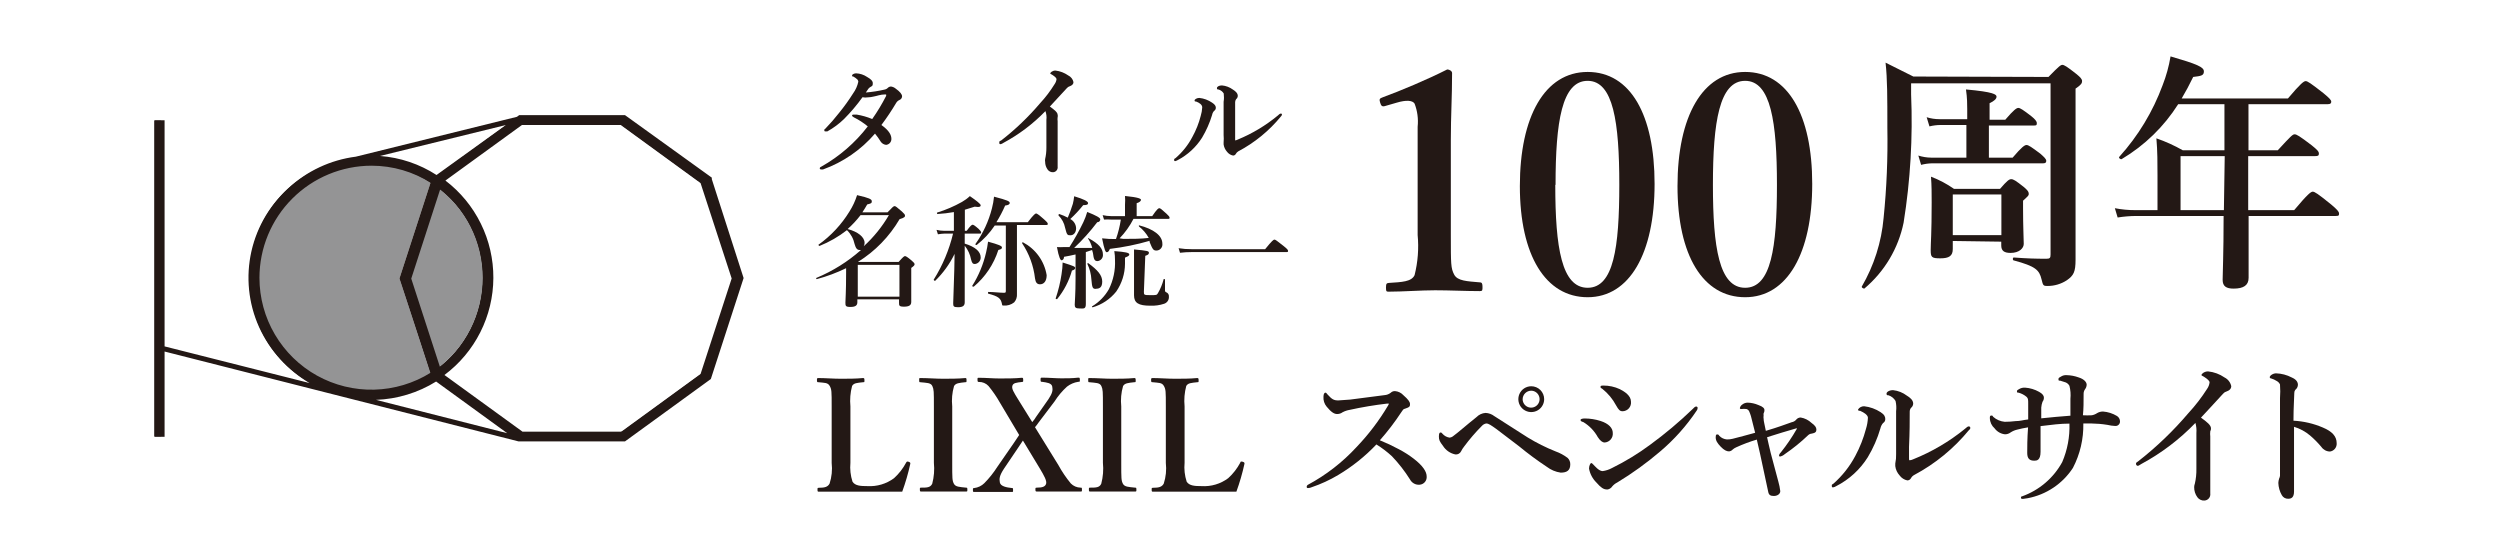 <svg width="180" height="40" viewBox="0 0 180 40" fill="none" xmlns="http://www.w3.org/2000/svg">
<path d="M63.69 6.45C63.782 6.433 63.866 6.388 63.93 6.32C63.961 6.291 63.996 6.267 64.036 6.252C64.076 6.236 64.118 6.229 64.16 6.23C64.282 6.249 64.396 6.301 64.49 6.38C64.81 6.61 64.95 6.79 64.95 6.94C64.948 6.997 64.928 7.053 64.894 7.099C64.861 7.145 64.814 7.18 64.76 7.2C64.664 7.241 64.584 7.311 64.53 7.4C64.203 7.952 63.846 8.487 63.46 9C64.04 9.41 64.18 9.74 64.18 10C64.183 10.107 64.145 10.21 64.075 10.29C64.004 10.37 63.906 10.42 63.8 10.43C63.725 10.423 63.652 10.399 63.586 10.361C63.521 10.323 63.464 10.272 63.42 10.21C63.294 10.004 63.154 9.807 63 9.62C61.996 10.788 60.708 11.677 59.26 12.2H59.11C59.088 12.2 59.066 12.192 59.05 12.177C59.033 12.162 59.023 12.142 59.02 12.12C59.02 12.12 59.02 12.04 59.13 12C60.431 11.269 61.57 10.282 62.48 9.1C62.173 8.845 61.838 8.627 61.48 8.45C61.4 8.39 61.35 8.37 61.35 8.33C61.35 8.29 61.35 8.25 61.48 8.25H61.68C62.065 8.313 62.44 8.42 62.8 8.57C63.172 8.041 63.506 7.486 63.8 6.91C63.81 6.874 63.81 6.836 63.8 6.8C63.8 6.8 63.8 6.8 63.71 6.8C63.4 6.8 63.14 6.91 62.91 6.95C62.769 6.985 62.625 7.005 62.48 7.01C62.354 7.031 62.225 7.028 62.1 7C61.699 7.558 61.254 8.083 60.77 8.57C60.411 8.918 60.007 9.217 59.57 9.46C59.53 9.467 59.49 9.467 59.45 9.46C59.38 9.46 59.35 9.46 59.35 9.38C59.35 9.3 59.35 9.32 59.42 9.27C59.774 8.905 60.108 8.521 60.42 8.12C60.781 7.677 61.115 7.213 61.42 6.73C61.605 6.476 61.734 6.187 61.8 5.88C61.793 5.826 61.773 5.774 61.74 5.73C61.65 5.644 61.549 5.57 61.44 5.51C61.38 5.51 61.35 5.51 61.35 5.43C61.35 5.35 61.52 5.28 61.64 5.28C61.922 5.291 62.196 5.381 62.43 5.54C62.73 5.71 62.84 5.84 62.84 5.98C62.84 6.12 62.84 6.18 62.71 6.24C62.642 6.275 62.58 6.322 62.53 6.38L62.34 6.66C62.795 6.623 63.246 6.553 63.69 6.45Z" fill="#231815"/>
<path d="M72.24 10.29C72.183 10.331 72.118 10.362 72.05 10.38C71.98 10.38 71.95 10.38 71.95 10.27C71.95 10.16 71.95 10.18 72.09 10.11C73.109 9.318 74.044 8.424 74.88 7.44C75.274 7.015 75.626 6.553 75.93 6.06C76.006 5.954 76.054 5.83 76.07 5.7C76.07 5.62 75.95 5.51 75.78 5.4C75.61 5.29 75.62 5.33 75.62 5.28C75.62 5.23 75.77 5.08 75.99 5.08C76.321 5.118 76.638 5.239 76.91 5.43C77.006 5.475 77.09 5.542 77.156 5.626C77.222 5.709 77.268 5.806 77.29 5.91C77.29 6.05 77.2 6.15 77 6.22C76.929 6.239 76.865 6.282 76.82 6.34L75.59 7.67C75.92 7.91 76.15 8.09 76.15 8.27C76.168 8.322 76.168 8.378 76.15 8.43C76.136 8.53 76.136 8.631 76.15 8.73V10C76.15 10.66 76.15 11.31 76.15 12C76.157 12.048 76.154 12.098 76.141 12.145C76.128 12.192 76.105 12.236 76.074 12.273C76.043 12.311 76.004 12.342 75.96 12.364C75.917 12.385 75.869 12.398 75.82 12.4C75.744 12.404 75.669 12.388 75.601 12.355C75.533 12.322 75.474 12.272 75.43 12.21C75.312 12.047 75.249 11.851 75.25 11.65C75.237 11.584 75.237 11.516 75.25 11.45C75.312 11.181 75.342 10.906 75.34 10.63V8.63C75.368 8.418 75.344 8.201 75.27 8C74.385 8.916 73.363 9.688 72.24 10.29Z" fill="#231815"/>
<path d="M86.12 7.31C86.05 7.31 86.01 7.31 86.01 7.23C86.01 7.15 86.18 7.05 86.35 7.05C86.68 7.085 86.996 7.202 87.27 7.39C87.49 7.53 87.54 7.65 87.54 7.76C87.54 7.806 87.528 7.852 87.505 7.892C87.482 7.932 87.45 7.966 87.41 7.99C87.337 8.072 87.289 8.172 87.27 8.28C87.097 8.85 86.855 9.398 86.55 9.91C86.117 10.596 85.509 11.155 84.79 11.53C84.737 11.56 84.679 11.584 84.62 11.6C84.56 11.6 84.54 11.6 84.54 11.51C84.54 11.42 84.54 11.45 84.63 11.39C85.131 10.963 85.545 10.443 85.85 9.86C86.114 9.384 86.316 8.877 86.45 8.35C86.512 8.149 86.549 7.94 86.56 7.73C86.56 7.54 86.36 7.4 86.12 7.31ZM88.12 6.75C88.078 6.674 88.021 6.607 87.952 6.554C87.883 6.5 87.804 6.462 87.72 6.44C87.65 6.44 87.62 6.44 87.62 6.34C87.62 6.24 87.77 6.15 87.98 6.15C88.266 6.176 88.539 6.28 88.77 6.45C88.93 6.55 89.12 6.7 89.12 6.9C89.119 6.946 89.108 6.992 89.087 7.034C89.067 7.075 89.037 7.111 89 7.14C88.957 7.202 88.933 7.275 88.93 7.35C88.93 7.94 88.93 8.47 88.93 9.35V10C88.93 10.07 88.93 10.11 88.93 10.11C89.004 10.1 89.075 10.076 89.14 10.04C90.174 9.613 91.138 9.033 92 8.32C92.1 8.23 92.15 8.18 92.21 8.18C92.27 8.18 92.3 8.18 92.3 8.26C92.29 8.306 92.266 8.349 92.23 8.38C91.382 9.417 90.334 10.274 89.15 10.9C89.079 10.944 89.02 11.006 88.98 11.08C88.961 11.117 88.933 11.147 88.897 11.169C88.862 11.19 88.821 11.201 88.78 11.2C88.603 11.165 88.447 11.065 88.34 10.92C88.211 10.774 88.128 10.593 88.1 10.4C88.093 10.35 88.093 10.3 88.1 10.25C88.115 10.074 88.115 9.896 88.1 9.72C88.1 9.03 88.1 8.43 88.1 7.33C88.132 7.138 88.135 6.943 88.11 6.75H88.12Z" fill="#231815"/>
<path d="M63.9 15.29C64.27 14.9 64.34 14.84 64.41 14.84C64.48 14.84 64.56 14.9 64.94 15.23C65.1 15.38 65.16 15.45 65.16 15.52C65.16 15.59 65.16 15.67 64.77 15.78C64.035 17.036 63.006 18.093 61.77 18.86H64.7C65.03 18.49 65.1 18.44 65.16 18.44C65.22 18.44 65.32 18.49 65.65 18.77C65.8 18.9 65.85 18.96 65.85 19.03C65.85 19.1 65.79 19.16 65.61 19.29V19.69C65.61 20.77 65.61 21.5 65.61 21.74C65.61 21.98 65.45 22.08 65.09 22.08C64.73 22.08 64.73 22 64.73 21.78V21.55H61.73V21.76C61.73 22 61.58 22.1 61.23 22.1C60.88 22.1 60.87 22.02 60.87 21.79C60.87 21.56 60.92 21.07 60.92 19.63C60.92 19.53 60.92 19.42 60.92 19.31C60.24 19.64 59.53 19.905 58.8 20.1C58.8 20.1 58.71 20.02 58.8 20C59.966 19.514 61.044 18.838 61.99 18H61.9C61.71 18 61.62 17.88 61.53 17.57C61.451 17.189 61.259 16.841 60.98 16.57C60.376 17.041 59.71 17.425 59 17.71C59 17.71 58.9 17.65 58.93 17.62C59.827 16.982 60.585 16.169 61.16 15.23C61.394 14.862 61.579 14.466 61.71 14.05C62.58 14.25 62.77 14.34 62.77 14.49C62.77 14.64 62.71 14.65 62.44 14.72C62.33 14.92 62.21 15.1 62.09 15.29H63.9ZM61.96 15.49C61.682 15.852 61.37 16.187 61.03 16.49C61.78 16.69 62.25 17.07 62.25 17.49C62.251 17.574 62.23 17.657 62.19 17.73C62.904 17.08 63.514 16.325 64 15.49H61.96ZM64.76 19.07H61.76V21.36H64.76V19.07Z" fill="#231815"/>
<path d="M69.46 18.38V21.77C69.46 22.02 69.31 22.12 68.98 22.12C68.65 22.12 68.63 22.05 68.63 21.83C68.63 21.42 68.72 19.71 68.73 18.28C68.379 19.008 67.901 19.668 67.32 20.23C67.32 20.23 67.2 20.17 67.23 20.13C67.87 19.109 68.339 17.991 68.62 16.82H68C67.842 16.824 67.685 16.841 67.53 16.87L67.43 16.55C67.617 16.595 67.808 16.619 68 16.62H68.68V15.27C68.286 15.339 67.889 15.386 67.49 15.41C67.49 15.41 67.42 15.32 67.49 15.3C68.105 15.111 68.699 14.856 69.26 14.54C69.466 14.424 69.658 14.283 69.83 14.12C70.31 14.45 70.61 14.69 70.61 14.78C70.61 14.87 70.54 14.94 70.18 14.88L69.47 15.1V16.62H69.6C69.87 16.25 69.97 16.18 70.03 16.18C70.09 16.18 70.2 16.25 70.47 16.49C70.57 16.59 70.64 16.67 70.64 16.73C70.64 16.79 70.64 16.82 70.53 16.82H69.46V17.54C70.21 17.77 70.61 18.11 70.61 18.54C70.611 18.657 70.568 18.769 70.49 18.856C70.413 18.943 70.306 18.998 70.19 19.01C70.04 19.01 69.98 18.93 69.92 18.69C69.85 18.324 69.693 17.981 69.46 17.69V18.38ZM71.88 18C71.55 19.029 70.936 19.944 70.11 20.64C70.11 20.64 69.98 20.64 70 20.58C70.467 19.839 70.805 19.024 71 18.17C71.061 17.916 71.108 17.659 71.14 17.4C71.91 17.61 72.14 17.71 72.14 17.81C72.14 17.91 72.1 17.94 71.88 18ZM71.62 16.24C71.264 16.773 70.825 17.246 70.32 17.64C70.32 17.64 70.2 17.64 70.23 17.57C70.783 16.795 71.186 15.923 71.42 15C71.492 14.725 71.543 14.444 71.57 14.16C72.57 14.42 72.7 14.5 72.7 14.61C72.7 14.72 72.59 14.77 72.37 14.8C72.19 15.215 71.979 15.616 71.74 16H74C74.43 15.44 74.54 15.37 74.6 15.37C74.66 15.37 74.77 15.44 75.18 15.8C75.37 15.97 75.44 16.05 75.44 16.11C75.44 16.17 75.44 16.2 75.32 16.2H73.22V19.52C73.22 20.23 73.22 20.66 73.22 21.16C73.229 21.27 73.216 21.381 73.182 21.485C73.148 21.59 73.093 21.687 73.02 21.77C72.802 21.942 72.526 22.024 72.25 22C72.17 22 72.16 22 72.14 21.88C72.06 21.49 71.91 21.34 71.14 21.14V21.02C71.55 21.02 71.99 21.08 72.27 21.08C72.38 21.08 72.42 21.08 72.42 20.95V16.24H71.62ZM74.88 20.47C74.67 20.47 74.56 20.34 74.52 20.04C74.416 19.135 74.097 18.267 73.59 17.51C73.59 17.51 73.59 17.42 73.66 17.45C74.106 17.686 74.492 18.021 74.787 18.431C75.082 18.84 75.278 19.312 75.36 19.81C75.36 20.23 75.17 20.47 74.88 20.47Z" fill="#231815"/>
<path d="M77.18 19.48C76.969 20.233 76.605 20.935 76.11 21.54C76.11 21.54 75.99 21.54 76.01 21.48C76.201 20.917 76.342 20.338 76.43 19.75C76.477 19.469 76.503 19.185 76.51 18.9C77.34 19.16 77.41 19.2 77.41 19.29C77.41 19.38 77.35 19.43 77.18 19.48ZM78.63 18L78.18 18.15V19.39C78.18 20.32 78.18 21.51 78.18 21.89C78.18 22.27 78.02 22.21 77.73 22.21C77.44 22.21 77.38 22.13 77.38 21.94C77.38 21.75 77.44 21.18 77.44 20.05V18.32C77.18 18.38 76.91 18.44 76.61 18.49C76.61 18.67 76.5 18.74 76.43 18.74C76.36 18.74 76.24 18.56 76.1 17.79C76.253 17.799 76.407 17.799 76.56 17.79H77C77.369 17.214 77.703 16.616 78 16C78.113 15.761 78.207 15.514 78.28 15.26C78.93 15.52 79.22 15.68 79.22 15.79C79.22 15.9 79.14 16 79 16C78.499 16.662 77.944 17.281 77.34 17.85C77.67 17.85 78.03 17.85 78.64 17.85C78.577 17.609 78.476 17.379 78.34 17.17C78.34 17.17 78.34 17.1 78.41 17.17C79.09 17.54 79.41 17.89 79.41 18.31C79.424 18.425 79.392 18.542 79.321 18.633C79.25 18.725 79.145 18.785 79.03 18.8C78.81 18.8 78.75 18.69 78.69 18.21L78.63 18ZM77.24 14.7C77.287 14.513 77.32 14.322 77.34 14.13C78.04 14.34 78.34 14.5 78.34 14.62C78.34 14.74 78.23 14.77 77.99 14.77C77.706 15.127 77.395 15.461 77.06 15.77C77.183 15.834 77.287 15.93 77.361 16.048C77.435 16.166 77.476 16.301 77.48 16.44C77.48 16.74 77.3 16.94 77.08 16.94C76.86 16.94 76.82 16.94 76.69 16.41C76.625 16.069 76.457 15.755 76.21 15.51C76.21 15.51 76.21 15.4 76.27 15.41C76.48 15.48 76.684 15.567 76.88 15.67C77 15.39 77.15 15 77.24 14.69V14.7ZM78.9 20.8C78.67 20.8 78.63 20.72 78.58 20.12C78.557 19.732 78.459 19.351 78.29 19C78.29 19 78.29 18.92 78.36 18.95C79.04 19.45 79.36 19.82 79.36 20.27C79.36 20.72 79.14 20.79 78.9 20.79V20.8ZM81 18.55C81 18.7 81 18.85 81 18.99C80.995 19.705 80.775 20.401 80.37 20.99C79.932 21.538 79.335 21.937 78.66 22.13C78.66 22.13 78.57 22.06 78.66 22.04C79.15 21.739 79.555 21.32 79.84 20.82C80.161 20.172 80.313 19.453 80.28 18.73C80.282 18.512 80.266 18.295 80.23 18.08C81.05 18.14 81.31 18.2 81.31 18.32C81.31 18.44 81.14 18.48 81 18.55ZM80.88 17.2C81.44 17.2 82.18 17.2 82.71 17.13C82.532 16.808 82.291 16.526 82 16.3C82 16.3 82 16.21 82 16.22C83.07 16.49 83.69 16.97 83.69 17.54C83.698 17.6 83.694 17.662 83.678 17.72C83.661 17.779 83.633 17.833 83.594 17.88C83.556 17.927 83.508 17.965 83.454 17.993C83.4 18.02 83.341 18.037 83.28 18.04C83.05 18.04 83 17.99 82.77 17.42V17.34C81.834 17.612 80.878 17.806 79.91 17.92C79.85 18.08 79.78 18.16 79.69 18.16C79.6 18.16 79.52 18.02 79.35 17.16C79.682 17.2 80.016 17.217 80.35 17.21C80.511 16.756 80.628 16.287 80.7 15.81H80C79.83 15.798 79.66 15.798 79.49 15.81L79.39 15.49C79.59 15.535 79.795 15.558 80 15.56H81V14.74C81.016 14.53 81.016 14.32 81 14.11C82 14.21 82.15 14.31 82.15 14.39C82.15 14.47 82.05 14.57 81.84 14.63V15.56H82.96C83.3 15.06 83.4 14.99 83.47 14.99C83.54 14.99 83.63 15.06 83.99 15.39C84.14 15.53 84.21 15.61 84.21 15.67C84.21 15.73 84.21 15.76 84.09 15.76H81.61C81.347 16.273 81.01 16.745 80.61 17.16L80.88 17.2ZM82.36 21C82.36 21.23 82.36 21.25 82.82 21.25C83.28 21.25 83.28 21.25 83.37 21.11C83.553 20.797 83.691 20.461 83.78 20.11C83.78 20.06 83.88 20.11 83.88 20.11C83.88 20.37 83.88 20.72 83.88 20.86C83.88 21 83.88 20.99 83.98 21.05C84.039 21.074 84.088 21.116 84.12 21.17C84.153 21.224 84.167 21.287 84.16 21.35C84.17 21.462 84.142 21.575 84.081 21.669C84.019 21.764 83.927 21.834 83.82 21.87C83.498 21.977 83.159 22.024 82.82 22.01C81.97 22.01 81.65 21.81 81.65 21.26C81.65 21.11 81.65 20.92 81.65 20.26C81.65 19.6 81.65 18.73 81.65 17.96C82.65 18.05 82.72 18.08 82.72 18.2C82.72 18.32 82.65 18.35 82.46 18.42L82.36 21Z" fill="#231815"/>
<path d="M91.09 17.94C91.59 17.32 91.7 17.25 91.76 17.25C91.82 17.25 91.93 17.32 92.44 17.73C92.68 17.92 92.74 18 92.74 18.06C92.74 18.12 92.74 18.15 92.63 18.15H85.8C85.519 18.149 85.239 18.166 84.96 18.2L84.86 17.87C85.164 17.92 85.472 17.943 85.78 17.94H91.09Z" fill="#231815"/>
<path d="M147.49 5.54C148.23 4.78 148.37 4.67 148.49 4.67C148.61 4.67 148.81 4.78 149.49 5.32C149.8 5.57 149.91 5.7 149.91 5.84C149.91 5.98 149.86 6.1 149.44 6.38V8.38C149.44 17.67 149.44 18.38 149.44 18.7C149.44 19.58 149.3 19.84 148.81 20.18C148.394 20.452 147.907 20.594 147.41 20.59C147.1 20.59 147.1 20.54 146.99 20.11C146.83 19.44 146.56 19.17 144.99 18.75C144.9 18.75 144.9 18.54 144.99 18.54C145.93 18.61 146.56 18.63 147.34 18.63C147.59 18.63 147.64 18.57 147.64 18.32V6H137.6V6.8C137.73 9.887 137.549 12.979 137.06 16.03C136.68 17.887 135.682 19.561 134.23 20.78C134.16 20.78 134.02 20.71 134.05 20.63C134.93 19.119 135.466 17.432 135.62 15.69C135.839 13.534 135.929 11.367 135.89 9.2C135.89 6.98 135.89 5.68 135.76 4.51C136.7 4.98 136.85 5.05 137.76 5.51L147.49 5.54ZM143.2 11.35H144.91C145.56 10.59 145.77 10.44 145.91 10.44C146.05 10.44 146.27 10.59 146.91 11.07C147.18 11.31 147.33 11.45 147.33 11.58C147.33 11.71 147.27 11.76 147.09 11.76H139.09C138.83 11.767 138.572 11.804 138.32 11.87L138.12 11.2C138.417 11.296 138.728 11.347 139.04 11.35H141.58V9H139.7C139.437 9.003 139.175 9.037 138.92 9.1L138.72 8.44C139.018 8.534 139.328 8.581 139.64 8.58H141.64V7.86C141.64 7.54 141.64 7.05 141.55 6.44C143.55 6.62 143.75 6.8 143.75 6.96C143.75 7.12 143.59 7.27 143.25 7.43V8.62H144.38C144.98 7.92 145.19 7.77 145.32 7.77C145.45 7.77 145.68 7.92 146.26 8.37C146.51 8.57 146.65 8.73 146.65 8.86C146.65 8.99 146.65 9.04 146.42 9.04H143.2V11.35ZM140.6 17.35V17.93C140.6 18.43 140.33 18.6 139.7 18.6C139.07 18.6 139.01 18.52 139.01 18C139.01 17.48 139.08 16.86 139.08 14.56C139.08 13.94 139.08 13.33 139.03 12.72C139.617 12.944 140.175 13.24 140.69 13.6H144C144.52 13 144.66 12.9 144.81 12.9C144.96 12.9 145.13 13 145.71 13.46C145.96 13.67 146.07 13.8 146.07 13.94C146.07 14.08 146.07 14.07 145.66 14.45V15C145.66 16.34 145.71 17.26 145.71 17.56C145.71 17.86 145.4 18.21 144.76 18.21C144.29 18.21 144.09 18.05 144.09 17.67V17.4L140.6 17.35ZM144.1 14H140.6V16.93H144.1V14Z" fill="#231815"/>
<path d="M165.18 15.13C166.18 13.94 166.39 13.8 166.52 13.8C166.65 13.8 166.88 13.94 167.84 14.72C168.27 15.08 168.41 15.24 168.41 15.37C168.41 15.5 168.41 15.55 168.18 15.55H161.9C161.9 17.48 161.9 19.23 161.9 20C161.9 20.54 161.54 20.78 160.82 20.78C160.3 20.78 160.03 20.62 160.03 20.15C160.03 19.68 160.1 18.29 160.1 15.55H153.8C153.355 15.553 152.91 15.59 152.47 15.66L152.27 14.99C152.758 15.085 153.253 15.132 153.75 15.13H155.34V12.66C155.34 11.76 155.34 10.86 155.26 9.96C155.918 10.188 156.554 10.476 157.16 10.82H160.16V7.5H156.83C155.806 9.118 154.415 10.471 152.77 11.45C152.69 11.51 152.51 11.36 152.59 11.29C153.95 9.785 155.009 8.033 155.71 6.13C155.971 5.462 156.163 4.768 156.28 4.06C158.2 4.62 158.68 4.83 158.68 5.14C158.68 5.45 158.47 5.47 157.91 5.54C157.64 6.1 157.37 6.6 157.08 7.09H164.73C165.66 5.99 165.88 5.84 166.01 5.84C166.14 5.84 166.37 5.99 167.29 6.71C167.7 7.05 167.85 7.2 167.85 7.32C167.85 7.44 167.79 7.5 167.61 7.5H161.89V10.82H164C164.92 9.82 165.07 9.67 165.21 9.67C165.35 9.67 165.55 9.78 166.44 10.46C166.85 10.79 166.96 10.91 166.96 11.06C166.96 11.21 166.89 11.24 166.69 11.24H161.87V11.89C161.87 12.89 161.87 14.05 161.87 15.13H165.18ZM160.18 11.24H157V15.13H160.12L160.18 11.24Z" fill="#231815"/>
<path d="M99.74 7.63C99.52 7.7 99.44 7.63 99.37 7.39C99.3 7.15 99.31 7.09 99.57 7C100.83 6.54 102.74 5.74 104.2 5C104.35 5 104.55 5.11 104.55 5.26C104.55 7 104.46 8.31 104.46 10.07V16.88C104.46 19.03 104.46 19.31 104.7 19.77C104.94 20.23 105.63 20.25 106.55 20.33C106.7 20.33 106.74 20.42 106.74 20.66C106.74 20.9 106.74 20.96 106.55 20.96C105.55 20.96 104.35 20.9 103.33 20.9C102.31 20.9 101 21 100 21C99.83 21 99.79 21 99.79 20.7C99.79 20.4 99.85 20.39 100 20.37C100.92 20.31 101.63 20.29 101.85 19.81C102.088 18.866 102.162 17.889 102.07 16.92V9.13C102.13 8.564 102.054 7.991 101.85 7.46C101.7 7.22 101.24 7.19 100.57 7.39L99.74 7.63Z" fill="#231815"/>
<path d="M119.13 13.24C119.13 18.24 117.33 21.4 114.31 21.4C111.29 21.4 109.43 18.4 109.43 13.4C109.43 8.4 111.22 5.18 114.31 5.18C117.4 5.18 119.13 8.28 119.13 13.24ZM111.98 13.31C111.98 17.83 112.44 20.72 114.31 20.72C116.18 20.72 116.59 17.83 116.59 13.31C116.59 8.79 116.16 5.82 114.31 5.82C112.46 5.82 112 8.76 112 13.31H111.98Z" fill="#231815"/>
<path d="M130.48 13.24C130.48 18.24 128.68 21.4 125.65 21.4C122.62 21.4 120.78 18.4 120.78 13.4C120.78 8.4 122.57 5.18 125.65 5.18C128.73 5.18 130.48 8.28 130.48 13.24ZM123.33 13.31C123.33 17.83 123.78 20.72 125.65 20.72C127.52 20.72 127.94 17.83 127.94 13.31C127.94 8.79 127.5 5.82 125.65 5.82C123.8 5.82 123.33 8.76 123.33 13.31Z" fill="#231815"/>
<path d="M61.23 33.32C61.187 33.779 61.238 34.242 61.38 34.68C61.57 34.98 61.97 35 62.45 35C63.137 35.041 63.817 34.84 64.37 34.43C64.723 34.11 65.017 33.731 65.24 33.31C65.29 33.23 65.31 33.21 65.43 33.25C65.55 33.29 65.55 33.34 65.54 33.4C65.391 34.079 65.198 34.747 64.96 35.4C63.96 35.4 62.96 35.4 61.96 35.4C60.96 35.4 59.96 35.4 58.96 35.4C58.88 35.4 58.86 35.4 58.86 35.26C58.86 35.12 58.86 35.13 58.96 35.12C59.38 35.12 59.6 35.06 59.73 34.82C59.886 34.34 59.937 33.832 59.88 33.33V29.26C59.88 28.18 59.88 28.04 59.74 27.79C59.6 27.54 59.38 27.57 58.93 27.52C58.85 27.52 58.82 27.52 58.82 27.38C58.82 27.24 58.82 27.22 58.93 27.22C59.42 27.22 60.01 27.27 60.53 27.27C61.05 27.27 61.63 27.27 62.12 27.22C62.21 27.22 62.24 27.22 62.24 27.38C62.24 27.54 62.24 27.51 62.14 27.52C61.71 27.57 61.48 27.57 61.35 27.79C61.223 28.269 61.182 28.767 61.23 29.26V33.32Z" fill="#231815"/>
<path d="M68.56 33.32C68.56 34.45 68.56 34.6 68.68 34.83C68.8 35.06 69.09 35.06 69.55 35.11C69.63 35.11 69.65 35.11 69.65 35.25C69.65 35.39 69.65 35.39 69.54 35.39C68.99 35.39 68.41 35.39 67.89 35.39C67.37 35.39 66.82 35.39 66.32 35.39C66.26 35.39 66.23 35.39 66.23 35.25C66.23 35.11 66.23 35.12 66.31 35.11C66.74 35.11 66.98 35.11 67.12 34.83C67.25 34.338 67.291 33.826 67.24 33.32V29.26C67.24 28.18 67.24 28.05 67.13 27.8C67.02 27.55 66.73 27.57 66.26 27.52C66.2 27.52 66.18 27.52 66.18 27.37C66.18 27.22 66.18 27.22 66.27 27.22C66.81 27.22 67.4 27.27 67.89 27.27C68.38 27.27 68.99 27.27 69.49 27.22C69.57 27.22 69.59 27.22 69.59 27.38C69.59 27.54 69.59 27.51 69.49 27.52C69.07 27.57 68.81 27.58 68.69 27.8C68.553 28.274 68.509 28.77 68.56 29.26V33.32Z" fill="#231815"/>
<path d="M72 29C71.759 28.573 71.481 28.168 71.17 27.79C71.082 27.695 70.975 27.621 70.856 27.571C70.737 27.521 70.609 27.497 70.48 27.5C70.42 27.5 70.38 27.5 70.38 27.35C70.38 27.2 70.38 27.2 70.47 27.2C71 27.2 71.47 27.25 71.97 27.25C72.47 27.25 73.08 27.25 73.56 27.2C73.64 27.2 73.67 27.2 73.67 27.35C73.67 27.5 73.67 27.49 73.59 27.5C73.17 27.55 72.95 27.57 72.89 27.78C72.83 27.99 72.98 28.23 73.32 28.78L74.32 30.39C74.427 30.274 74.52 30.146 74.6 30.01L75.49 28.74C75.79 28.29 75.81 28.08 75.76 27.83C75.71 27.58 75.38 27.54 75.02 27.49C74.95 27.49 74.92 27.49 74.92 27.35C74.92 27.21 74.92 27.19 75.03 27.19C75.49 27.19 76.03 27.24 76.42 27.24C76.81 27.24 77.21 27.24 77.63 27.19C77.73 27.19 77.75 27.19 77.75 27.35C77.75 27.51 77.75 27.48 77.63 27.49C77.335 27.536 77.056 27.656 76.82 27.84C76.477 28.152 76.178 28.509 75.93 28.9L74.8 30.39C74.713 30.518 74.62 30.642 74.52 30.76L76.2 33.48C76.457 33.951 76.758 34.396 77.1 34.81C77.284 34.998 77.536 35.106 77.8 35.11C77.89 35.11 77.9 35.11 77.9 35.25C77.9 35.39 77.9 35.39 77.8 35.39C77.3 35.39 76.8 35.39 76.3 35.39C75.8 35.39 75.17 35.39 74.68 35.39C74.58 35.39 74.55 35.39 74.55 35.25C74.55 35.11 74.55 35.12 74.66 35.11C75.05 35.11 75.26 35.04 75.32 34.83C75.38 34.62 75.19 34.27 74.86 33.72L73.65 31.72L73.29 32.26L72.29 33.74C71.95 34.26 71.94 34.47 71.99 34.74C72.04 35.01 72.46 35.1 72.87 35.14C72.93 35.14 72.94 35.14 72.94 35.29C72.94 35.44 72.94 35.42 72.82 35.42C72.41 35.42 71.82 35.42 71.41 35.42C71 35.42 70.55 35.42 70.14 35.42C70.07 35.42 70.05 35.42 70.05 35.28C70.05 35.14 70.05 35.15 70.14 35.14C70.415 35.108 70.672 34.984 70.87 34.79C71.224 34.431 71.539 34.036 71.81 33.61L73 31.89L73.38 31.32L72 29Z" fill="#231815"/>
<path d="M80.73 33.32C80.73 34.45 80.73 34.6 80.85 34.83C80.97 35.06 81.26 35.06 81.72 35.11C81.8 35.11 81.82 35.11 81.82 35.25C81.82 35.39 81.82 35.39 81.71 35.39C81.16 35.39 80.58 35.39 80.06 35.39C79.54 35.39 78.99 35.39 78.49 35.39C78.43 35.39 78.4 35.39 78.4 35.25C78.4 35.11 78.4 35.12 78.48 35.11C78.91 35.11 79.16 35.11 79.29 34.83C79.42 34.338 79.461 33.826 79.41 33.32V29.26C79.41 28.18 79.41 28.05 79.3 27.8C79.19 27.55 78.9 27.57 78.43 27.52C78.37 27.52 78.35 27.52 78.35 27.37C78.35 27.22 78.35 27.22 78.44 27.22C78.98 27.22 79.57 27.27 80.06 27.27C80.55 27.27 81.16 27.27 81.66 27.22C81.74 27.22 81.77 27.22 81.77 27.38C81.77 27.54 81.77 27.51 81.66 27.52C81.24 27.57 80.98 27.58 80.86 27.8C80.723 28.274 80.679 28.77 80.73 29.26V33.32Z" fill="#231815"/>
<path d="M85.29 33.32C85.247 33.779 85.298 34.242 85.44 34.68C85.63 34.98 86.03 35 86.51 35C87.197 35.044 87.878 34.842 88.43 34.43C88.783 34.11 89.077 33.731 89.3 33.31C89.3 33.23 89.37 33.21 89.49 33.25C89.61 33.29 89.61 33.34 89.6 33.4C89.451 34.079 89.258 34.747 89.02 35.4C88.02 35.4 87.02 35.4 86.02 35.4C85.02 35.4 84.02 35.4 83.02 35.4C82.94 35.4 82.92 35.4 82.92 35.26C82.92 35.12 82.92 35.13 83.02 35.12C83.44 35.12 83.66 35.06 83.79 34.82C83.946 34.34 83.997 33.832 83.94 33.33V29.26C83.94 28.18 83.94 28.04 83.8 27.79C83.66 27.54 83.44 27.57 83 27.52C82.91 27.52 82.88 27.52 82.88 27.38C82.88 27.24 82.88 27.22 83 27.22C83.48 27.22 84.07 27.27 84.59 27.27C85.11 27.27 85.69 27.27 86.18 27.22C86.27 27.22 86.3 27.22 86.3 27.38C86.3 27.54 86.3 27.51 86.2 27.52C85.77 27.57 85.54 27.57 85.41 27.79C85.283 28.269 85.242 28.767 85.29 29.26V33.32Z" fill="#231815"/>
<path d="M100.71 32.34C101.086 32.535 101.444 32.763 101.78 33.02C102.46 33.54 102.72 33.97 102.72 34.3C102.727 34.373 102.719 34.447 102.697 34.517C102.675 34.587 102.639 34.652 102.592 34.708C102.544 34.763 102.486 34.809 102.42 34.842C102.355 34.875 102.283 34.895 102.21 34.9C102.07 34.912 101.93 34.882 101.808 34.814C101.685 34.747 101.585 34.644 101.52 34.52C101.144 33.921 100.708 33.362 100.22 32.85C99.875 32.531 99.5 32.247 99.1 32C98.289 32.856 97.363 33.596 96.35 34.2C95.746 34.56 95.106 34.855 94.44 35.08C94.362 35.117 94.277 35.138 94.19 35.14C94.13 35.14 94.08 35.14 94.08 35.04C94.082 35.013 94.09 34.987 94.104 34.965C94.118 34.942 94.137 34.923 94.16 34.91C95.469 34.208 96.653 33.292 97.66 32.2C98.532 31.29 99.297 30.284 99.94 29.2C99.968 29.157 99.989 29.11 100 29.06C100 29.06 100 29.06 99.86 29.06C98.96 29.165 98.065 29.315 97.18 29.51C97.002 29.539 96.83 29.596 96.67 29.68C96.555 29.766 96.414 29.812 96.27 29.81C96.06 29.81 95.84 29.67 95.52 29.28C95.352 29.079 95.27 28.821 95.29 28.56C95.29 28.35 95.37 28.27 95.43 28.27C95.49 28.27 95.51 28.32 95.59 28.41C95.9 28.75 96.03 28.83 96.36 28.83L97.21 28.77L99.68 28.45C99.844 28.44 100 28.38 100.13 28.28C100.172 28.238 100.222 28.206 100.277 28.185C100.332 28.164 100.391 28.156 100.45 28.16C100.681 28.181 100.895 28.288 101.05 28.46C101.38 28.75 101.52 28.93 101.52 29.09C101.52 29.25 101.52 29.31 101.15 29.43C101.05 29.43 100.98 29.55 100.88 29.7C100.418 30.402 99.907 31.07 99.35 31.7C99.815 31.889 100.269 32.102 100.71 32.34Z" fill="#231815"/>
<path d="M104.59 31.43C104.99 31.14 105.59 30.6 106.31 30.03C106.482 29.853 106.714 29.746 106.96 29.73C107.189 29.74 107.409 29.82 107.59 29.96L110 31.5C110.637 31.889 111.306 32.224 112 32.5C112.312 32.611 112.606 32.77 112.87 32.97C112.932 33.029 112.981 33.101 113.013 33.18C113.046 33.259 113.062 33.344 113.06 33.43C113.06 33.86 112.83 34.03 112.37 34.03C112.006 33.978 111.662 33.833 111.37 33.61C110.678 33.152 110.011 32.658 109.37 32.13L107.74 30.89C107.36 30.62 107.18 30.49 107.01 30.49C106.891 30.51 106.781 30.57 106.7 30.66C106.234 31.128 105.803 31.629 105.41 32.16C105.328 32.262 105.258 32.373 105.2 32.49C105.164 32.566 105.105 32.629 105.031 32.67C104.958 32.711 104.874 32.728 104.79 32.72C104.608 32.684 104.436 32.611 104.283 32.506C104.13 32.401 103.999 32.267 103.9 32.11C103.65 31.78 103.6 31.68 103.6 31.42C103.6 31.16 103.67 31.14 103.72 31.14C103.77 31.14 103.79 31.14 103.85 31.22C103.982 31.378 104.167 31.481 104.37 31.51C104.449 31.502 104.524 31.474 104.59 31.43ZM111.18 28.74C111.18 28.924 111.126 29.104 111.023 29.257C110.921 29.41 110.776 29.529 110.606 29.599C110.436 29.67 110.249 29.688 110.069 29.652C109.888 29.616 109.723 29.528 109.592 29.398C109.462 29.268 109.374 29.102 109.338 28.922C109.302 28.741 109.321 28.554 109.391 28.384C109.461 28.214 109.58 28.069 109.733 27.967C109.886 27.865 110.066 27.81 110.25 27.81C110.497 27.81 110.733 27.908 110.908 28.082C111.082 28.257 111.18 28.493 111.18 28.74ZM109.63 28.74C109.63 28.86 109.666 28.978 109.732 29.078C109.799 29.178 109.894 29.256 110.004 29.303C110.115 29.349 110.237 29.362 110.355 29.339C110.474 29.316 110.582 29.259 110.668 29.175C110.754 29.09 110.812 28.983 110.837 28.865C110.862 28.747 110.851 28.625 110.806 28.514C110.762 28.402 110.685 28.306 110.586 28.238C110.487 28.169 110.37 28.132 110.25 28.13C110.087 28.13 109.931 28.194 109.815 28.308C109.699 28.422 109.633 28.577 109.63 28.74Z" fill="#231815"/>
<path d="M113.8 30.24C113.8 30.17 113.92 30.13 114.11 30.13C114.493 30.132 114.874 30.193 115.24 30.31C115.83 30.5 116.12 30.82 116.12 31.17C116.128 31.254 116.119 31.338 116.095 31.418C116.07 31.498 116.029 31.573 115.975 31.637C115.921 31.701 115.855 31.754 115.78 31.793C115.705 31.831 115.624 31.854 115.54 31.86C115.37 31.86 115.21 31.73 115.04 31.47C114.794 31.025 114.435 30.653 114 30.39C113.84 30.35 113.8 30.3 113.8 30.24ZM115.69 35.24C115.46 35.24 115.26 35.11 114.94 34.74C114.665 34.469 114.48 34.12 114.41 33.74C114.41 33.53 114.51 33.34 114.57 33.34C114.63 33.34 114.67 33.41 114.74 33.47C114.81 33.53 115.11 33.92 115.39 33.92C115.624 33.887 115.851 33.812 116.06 33.7C117.021 33.227 117.938 32.668 118.8 32.03C119.877 31.244 120.9 30.386 121.86 29.46C121.97 29.35 122.04 29.27 122.12 29.27C122.135 29.268 122.15 29.27 122.164 29.275C122.178 29.28 122.191 29.288 122.201 29.299C122.212 29.309 122.22 29.322 122.225 29.336C122.23 29.35 122.231 29.365 122.23 29.38C122.226 29.454 122.197 29.524 122.15 29.58C121.421 30.665 120.546 31.644 119.55 32.49C118.576 33.324 117.536 34.077 116.44 34.74C116.306 34.806 116.188 34.898 116.09 35.01C116.047 35.079 115.988 35.137 115.919 35.178C115.849 35.22 115.771 35.245 115.69 35.25V35.24ZM115.24 27.85C115.24 27.8 115.24 27.76 115.43 27.76C115.844 27.757 116.254 27.845 116.63 28.02C116.98 28.2 117.43 28.49 117.43 28.92C117.44 29.006 117.431 29.092 117.406 29.174C117.38 29.256 117.338 29.332 117.282 29.397C117.225 29.462 117.156 29.515 117.078 29.551C117 29.588 116.916 29.608 116.83 29.61C116.63 29.61 116.54 29.51 116.36 29.19C116.113 28.725 115.772 28.317 115.36 27.99C115.26 27.94 115.24 27.93 115.24 27.86V27.85Z" fill="#231815"/>
<path d="M129 30.4C129.134 30.378 129.255 30.306 129.34 30.2C129.378 30.156 129.426 30.12 129.48 30.096C129.533 30.072 129.591 30.06 129.65 30.06C129.943 30.11 130.214 30.246 130.43 30.45C130.68 30.63 130.78 30.77 130.78 30.93C130.78 31.09 130.71 31.17 130.45 31.22C130.353 31.225 130.261 31.264 130.19 31.33C129.666 31.833 129.1 32.291 128.5 32.7C128.406 32.784 128.293 32.843 128.17 32.87C128.16 32.871 128.15 32.871 128.14 32.868C128.13 32.865 128.121 32.86 128.114 32.853C128.106 32.847 128.1 32.839 128.096 32.829C128.092 32.82 128.09 32.81 128.09 32.8C128.09 32.8 128.09 32.69 128.23 32.56C128.653 32.03 129.034 31.469 129.37 30.88C129.37 30.88 129.37 30.82 129.37 30.83C128.7 31.02 127.89 31.27 127.23 31.48C127.31 31.82 127.38 32.18 127.49 32.61L128.04 34.67C128.105 34.896 128.152 35.127 128.18 35.36C128.18 35.58 127.95 35.71 127.72 35.71C127.49 35.71 127.37 35.65 127.32 35.45L126.72 32.65L126.49 31.65C125.981 31.801 125.483 31.988 125 32.21C124.913 32.248 124.832 32.299 124.76 32.36C124.69 32.439 124.594 32.489 124.49 32.5C124.32 32.5 124.13 32.41 123.89 32.16C123.65 31.91 123.53 31.72 123.53 31.49C123.53 31.26 123.6 31.28 123.65 31.28C123.7 31.28 123.73 31.28 123.79 31.38C123.935 31.532 124.131 31.624 124.34 31.64C124.481 31.641 124.623 31.625 124.76 31.59C125.25 31.47 125.82 31.31 126.37 31.16C126.23 30.62 126.16 30.32 126.07 29.97C126.037 29.857 125.997 29.747 125.95 29.64C125.933 29.595 125.907 29.555 125.872 29.521C125.837 29.489 125.796 29.464 125.75 29.45C125.627 29.433 125.503 29.433 125.38 29.45C125.32 29.45 125.27 29.45 125.27 29.38C125.292 29.278 125.353 29.188 125.44 29.13C125.548 29.043 125.681 28.994 125.82 28.99C126.088 28.996 126.353 29.054 126.6 29.16C126.94 29.28 127.04 29.4 127.04 29.53C127.043 29.611 127.022 29.691 126.98 29.76C126.972 29.816 126.972 29.874 126.98 29.93C126.966 29.999 126.966 30.071 126.98 30.14C126.98 30.34 127.05 30.53 127.14 31.02C128 30.77 128.6 30.54 129 30.4Z" fill="#231815"/>
<path d="M133.93 29.58C133.84 29.58 133.78 29.58 133.78 29.48C133.828 29.407 133.893 29.348 133.97 29.308C134.047 29.268 134.133 29.248 134.22 29.25C134.645 29.299 135.052 29.446 135.41 29.68C135.69 29.86 135.74 30.02 135.74 30.17C135.742 30.228 135.729 30.286 135.701 30.337C135.672 30.389 135.631 30.431 135.58 30.46C135.486 30.569 135.421 30.7 135.39 30.84C135.177 31.57 134.871 32.269 134.48 32.92C133.925 33.806 133.141 34.524 132.21 35C132.143 35.044 132.069 35.075 131.99 35.09C131.92 35.09 131.89 35.09 131.89 34.98C131.89 34.87 131.89 34.9 132 34.83C132.643 34.264 133.178 33.587 133.58 32.83C133.912 32.212 134.17 31.558 134.35 30.88C134.431 30.621 134.478 30.352 134.49 30.08C134.49 29.89 134.23 29.71 133.93 29.58ZM136.48 28.87C136.365 28.676 136.184 28.53 135.97 28.46C135.88 28.46 135.83 28.46 135.83 28.34C135.83 28.22 136.03 28.09 136.3 28.09C136.664 28.13 137.01 28.268 137.3 28.49C137.5 28.61 137.75 28.8 137.75 29.06C137.748 29.12 137.732 29.179 137.705 29.233C137.677 29.287 137.638 29.333 137.59 29.37C137.531 29.448 137.499 29.543 137.5 29.64C137.5 30.39 137.5 31.07 137.45 32.17V33C137.45 33.1 137.45 33.14 137.5 33.14C137.594 33.13 137.686 33.103 137.77 33.06C139.106 32.523 140.353 31.788 141.47 30.88C141.6 30.77 141.67 30.7 141.75 30.7C141.764 30.699 141.778 30.7 141.791 30.705C141.805 30.709 141.817 30.716 141.827 30.726C141.838 30.735 141.846 30.747 141.852 30.759C141.857 30.772 141.86 30.786 141.86 30.8C141.86 30.85 141.86 30.9 141.77 30.96C140.681 32.291 139.338 33.392 137.82 34.2C137.722 34.252 137.642 34.332 137.59 34.43C137.565 34.478 137.528 34.517 137.482 34.546C137.436 34.574 137.384 34.589 137.33 34.59C137.105 34.545 136.905 34.416 136.77 34.23C136.6 34.044 136.491 33.81 136.46 33.56C136.453 33.497 136.453 33.433 136.46 33.37C136.508 33.147 136.528 32.918 136.52 32.69C136.52 31.79 136.52 31.03 136.52 29.61C136.549 29.363 136.536 29.113 136.48 28.87Z" fill="#231815"/>
<path d="M151 29.74C151.127 29.666 151.273 29.628 151.42 29.63C151.774 29.657 152.116 29.767 152.42 29.95C152.485 29.99 152.54 30.046 152.578 30.112C152.617 30.178 152.638 30.253 152.64 30.33C152.643 30.375 152.636 30.421 152.62 30.464C152.604 30.506 152.579 30.545 152.547 30.577C152.515 30.609 152.476 30.634 152.434 30.65C152.391 30.666 152.345 30.673 152.3 30.67C152.108 30.662 151.917 30.635 151.73 30.59C151.35 30.528 150.965 30.495 150.58 30.49H150C150.022 31.603 149.764 32.703 149.25 33.69C148.883 34.253 148.406 34.737 147.847 35.111C147.289 35.486 146.66 35.744 146 35.87L145.66 35.92C145.56 35.92 145.51 35.92 145.51 35.83C145.51 35.74 145.51 35.77 145.58 35.74C146.817 35.301 147.85 34.422 148.48 33.27C148.854 32.396 149.031 31.45 149 30.5C148.35 30.5 147.74 30.58 146.92 30.68C146.92 31.3 146.92 31.91 146.92 32.53C146.92 33.15 146.64 33.17 146.47 33.17C146.13 33.17 145.96 33.02 145.96 32.61C145.96 32.2 145.96 31.61 146.02 30.77C145.73 30.82 145.46 30.87 145.25 30.93C145.08 30.968 144.917 31.036 144.77 31.13C144.653 31.221 144.508 31.27 144.36 31.27C144.212 31.255 144.069 31.208 143.94 31.134C143.811 31.06 143.698 30.96 143.61 30.84C143.506 30.749 143.422 30.637 143.363 30.511C143.305 30.385 143.273 30.249 143.27 30.11C143.27 29.99 143.27 29.92 143.37 29.92C143.47 29.92 143.45 29.92 143.52 30.02C143.749 30.221 144.037 30.343 144.34 30.37C144.601 30.369 144.861 30.352 145.12 30.32C145.47 30.32 145.65 30.24 146.03 30.2V29.05C146.03 28.81 146.03 28.68 145.92 28.58C145.749 28.433 145.548 28.328 145.33 28.27C145.25 28.27 145.22 28.27 145.22 28.18C145.22 28.09 145.28 28.07 145.35 28.03C145.486 27.941 145.648 27.898 145.81 27.91C146.161 27.936 146.502 28.038 146.81 28.21C147.07 28.35 147.16 28.5 147.16 28.62C147.164 28.732 147.128 28.841 147.06 28.93C147.011 29.065 146.981 29.207 146.97 29.35C146.97 29.54 146.97 29.79 146.97 30.12C147.81 30.03 148.31 29.99 149.07 29.93V28.71C149.101 28.398 149.078 28.084 149 27.78C148.94 27.666 148.84 27.577 148.72 27.53L148.34 27.41C148.24 27.41 148.21 27.41 148.21 27.32C148.21 27.23 148.21 27.21 148.38 27.12C148.498 27.041 148.638 27.002 148.78 27.01C149.087 27.015 149.392 27.073 149.68 27.18C150.06 27.3 150.24 27.52 150.24 27.7C150.236 27.82 150.194 27.936 150.12 28.03C150.054 28.124 150.019 28.236 150.02 28.35C150.02 28.96 150.02 29.43 149.97 29.9C150.183 29.911 150.397 29.911 150.61 29.9C150.75 29.875 150.883 29.82 151 29.74Z" fill="#231815"/>
<path d="M154.17 33.41C154.05 33.48 153.98 33.54 153.92 33.54C153.86 33.54 153.79 33.48 153.79 33.39C153.79 33.3 153.86 33.28 153.98 33.19C155.287 32.167 156.486 31.015 157.56 29.75C158.061 29.208 158.513 28.622 158.91 28C159.009 27.861 159.071 27.699 159.09 27.53C159.09 27.43 158.94 27.29 158.72 27.15C158.5 27.01 158.51 27.06 158.51 26.99C158.51 26.92 158.71 26.74 158.98 26.74C159.408 26.784 159.817 26.935 160.17 27.18C160.291 27.241 160.397 27.328 160.48 27.436C160.563 27.543 160.621 27.667 160.65 27.8C160.65 27.98 160.54 28.11 160.28 28.2C160.189 28.229 160.109 28.285 160.05 28.36C159.42 29.04 158.88 29.64 158.47 30.07C158.9 30.38 159.19 30.61 159.19 30.84C159.195 30.913 159.178 30.987 159.14 31.05C159.125 31.176 159.125 31.304 159.14 31.43V33C159.14 33.84 159.14 34.68 159.14 35.53C159.148 35.592 159.144 35.654 159.127 35.714C159.11 35.773 159.081 35.829 159.042 35.877C159.002 35.925 158.953 35.964 158.898 35.992C158.843 36.02 158.782 36.036 158.72 36.04C158.622 36.047 158.523 36.028 158.434 35.986C158.345 35.944 158.268 35.88 158.21 35.8C158.056 35.588 157.975 35.332 157.98 35.07C157.982 34.984 157.999 34.9 158.03 34.82C158.11 34.472 158.147 34.117 158.14 33.76C158.14 32.95 158.14 31.86 158.14 31.18C158.16 30.934 158.137 30.687 158.07 30.45C156.932 31.633 155.616 32.632 154.17 33.41Z" fill="#231815"/>
<path d="M167.24 30.78C167.91 31.06 168.24 31.41 168.24 31.91C168.252 32.052 168.208 32.194 168.119 32.305C168.03 32.417 167.901 32.49 167.76 32.51C167.638 32.509 167.517 32.478 167.41 32.421C167.302 32.363 167.209 32.281 167.14 32.18C166.893 31.885 166.622 31.61 166.33 31.36C165.991 31.072 165.596 30.857 165.17 30.73V32.67C165.17 33.14 165.17 34.18 165.17 35.39C165.17 35.81 164.98 35.91 164.76 35.91C164.665 35.916 164.57 35.894 164.487 35.848C164.404 35.802 164.335 35.733 164.29 35.65C164.135 35.382 164.05 35.079 164.04 34.77C164.045 34.661 164.065 34.553 164.1 34.45C164.134 34.388 164.154 34.32 164.16 34.25C164.16 34.11 164.16 33.8 164.16 31.75C164.16 30.68 164.16 29.75 164.16 28.68C164.185 28.347 164.185 28.013 164.16 27.68C164.11 27.572 164.026 27.484 163.92 27.43C163.799 27.352 163.668 27.291 163.53 27.25C163.45 27.25 163.42 27.19 163.42 27.15C163.42 27.11 163.49 27.02 163.56 26.98C163.652 26.919 163.759 26.884 163.87 26.88C164.268 26.892 164.658 26.995 165.01 27.18C165.31 27.31 165.45 27.49 165.45 27.71C165.447 27.78 165.428 27.849 165.395 27.911C165.362 27.973 165.316 28.027 165.26 28.07C165.212 28.133 165.188 28.211 165.19 28.29C165.19 28.6 165.13 29.29 165.13 30.29C165.857 30.328 166.571 30.494 167.24 30.78Z" fill="#231815"/>
<path d="M18.4 20C18.4 17.833 19.261 15.755 20.793 14.223C22.325 12.691 24.403 11.83 26.57 11.83C28.143 11.83 29.683 12.289 31 13.15L28.76 20.05L31 26.87C29.683 27.73 28.143 28.185 26.57 28.18C24.402 28.177 22.324 27.314 20.792 25.781C19.26 24.247 18.4 22.168 18.4 20Z" fill="#949495"/>
<path d="M37.13 8.52L25.35 11.43C23.491 11.688 21.765 12.545 20.436 13.87C19.105 15.195 18.243 16.916 17.977 18.775C17.712 20.634 18.058 22.528 18.965 24.172C19.871 25.817 21.287 27.122 23 27.89L11.59 25V8.69H11.12V31.41H11.59V25.16L37.2 31.66H44.75L50.84 27.23L53.17 20.06L50.84 12.9L44.75 8.46H37.21L37.13 8.52ZM36.78 8.77L31.29 12.77C29.887 11.852 28.246 11.366 26.57 11.37H26.31L36.78 8.77ZM18.4 20C18.4 17.833 19.261 15.755 20.793 14.223C22.325 12.691 24.403 11.83 26.57 11.83C28.144 11.83 29.683 12.289 31 13.15L28.76 20.05L31 26.87C29.683 27.73 28.143 28.185 26.57 28.18C24.402 28.177 22.324 27.314 20.792 25.781C19.261 24.247 18.4 22.168 18.4 20ZM31.4 13.43C32.432 14.19 33.27 15.182 33.848 16.326C34.426 17.47 34.727 18.733 34.727 20.015C34.727 21.297 34.426 22.56 33.848 23.704C33.27 24.848 32.432 25.84 31.4 26.6L29.27 20.05L31.4 13.43ZM25.91 28.62C26.13 28.62 26.35 28.62 26.57 28.62C28.218 28.62 29.832 28.148 31.22 27.26L36.88 31.38L25.91 28.62ZM44.6 8.93L50.44 13.18L52.68 20.05L50.44 26.93L44.6 31.18H37.36L31.63 27C32.741 26.205 33.648 25.157 34.275 23.943C34.903 22.73 35.234 21.384 35.241 20.018C35.248 18.651 34.93 17.303 34.315 16.083C33.699 14.863 32.803 13.806 31.7 13L37.36 8.89L44.6 8.93Z" fill="#231815"/>
<path d="M34.75 20C34.751 18.721 34.452 17.46 33.875 16.318C33.298 15.177 32.46 14.187 31.43 13.43L29.28 20.05L31.41 26.6C32.445 25.839 33.287 24.845 33.867 23.698C34.448 22.552 34.75 21.285 34.75 20Z" fill="#949495"/>
<path d="M51.25 12.9V12.79L45 8.29H37.38L37.22 8.41L25.62 11.28C23.801 11.513 22.101 12.31 20.757 13.558C19.413 14.806 18.493 16.442 18.126 18.239C17.759 20.036 17.963 21.902 18.71 23.578C19.456 25.253 20.708 26.652 22.29 27.58L11.85 24.94V8.66H11.12V31.45H11.85V25.31L37.33 31.78H37.38H45L51.18 27.29L53.54 20.02L51.25 12.9ZM31.67 26.4L29.61 20.06L31.69 13.64C32.667 14.392 33.459 15.358 34.003 16.464C34.548 17.571 34.831 18.787 34.831 20.02C34.831 21.253 34.548 22.47 34.003 23.576C33.459 24.682 32.667 25.648 31.69 26.4H31.67ZM27.36 11.23L36.43 9L31.43 12.6C30.209 11.81 28.81 11.339 27.36 11.23ZM18.68 20C18.683 17.861 19.534 15.809 21.047 14.297C22.559 12.784 24.611 11.933 26.75 11.93C28.278 11.93 29.773 12.367 31.06 13.19L28.83 20.05L31 26.84C29.78 27.6 28.379 28.019 26.942 28.055C25.505 28.091 24.084 27.742 22.828 27.045C21.571 26.347 20.524 25.326 19.795 24.087C19.065 22.849 18.68 21.437 18.68 20ZM27.07 28.79C28.604 28.735 30.096 28.28 31.4 27.47L36.52 31.19L27.07 28.79ZM50.58 26.86L44.79 31.08H37.62L32 27C33.087 26.188 33.971 25.135 34.582 23.923C35.194 22.711 35.515 21.375 35.522 20.017C35.529 18.66 35.221 17.32 34.621 16.103C34.023 14.885 33.149 13.823 32.07 13L37.58 9H44.75L50.54 13.21L52.76 20.03L50.58 26.86Z" fill="#231815"/>
</svg>
